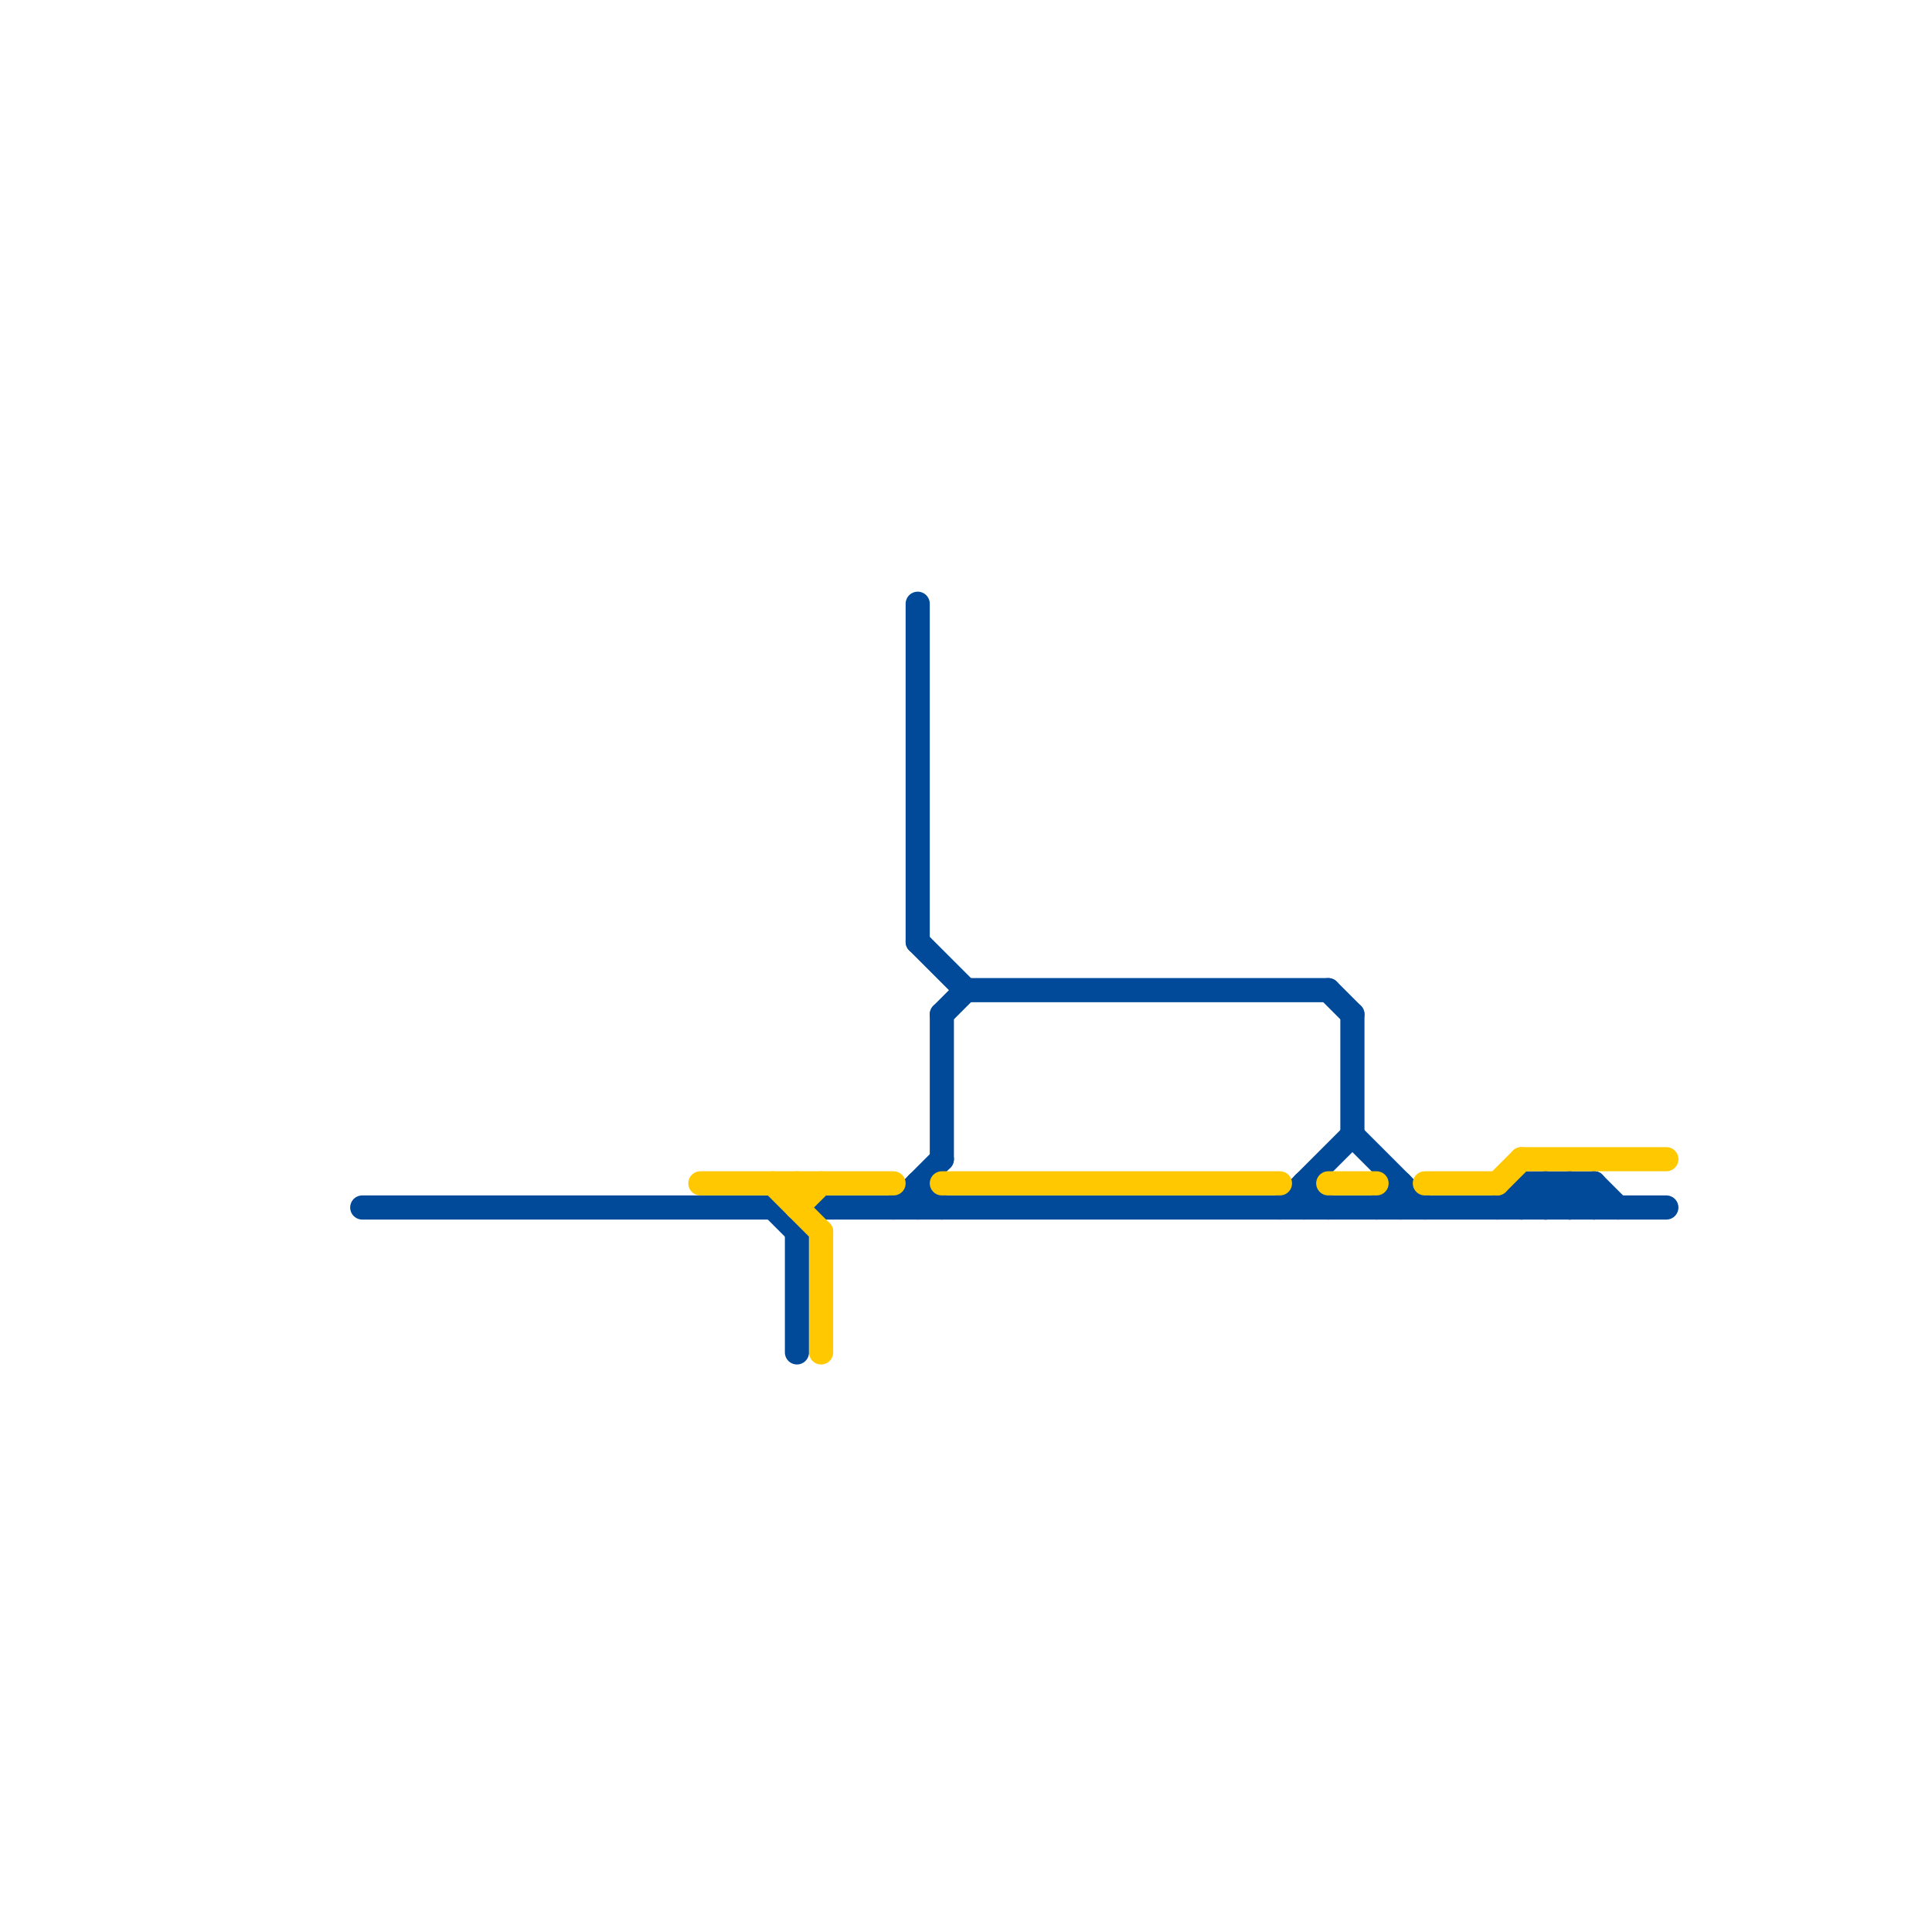 
<svg version="1.1" xmlns="http://www.w3.org/2000/svg" viewBox="0 0 80 80">
<style>text { font: 1px Helvetica; font-weight: 600; white-space: pre; dominant-baseline: central; } line { stroke-width: 1; fill: none; stroke-linecap: round; stroke-linejoin: round; } .c0 { stroke: #004a99 } .c1 { stroke: #ffc800 }</style><defs><g id="wm-xf"><circle r="1.2" fill="#000"/><circle r="0.9" fill="#fff"/><circle r="0.6" fill="#000"/><circle r="0.3" fill="#fff"/></g><g id="wm"><circle r="0.6" fill="#000"/><circle r="0.3" fill="#fff"/></g></defs><line class="c0" x1="65" y1="49" x2="66" y2="50"/><line class="c0" x1="64" y1="50" x2="65" y2="49"/><line class="c0" x1="64" y1="49" x2="65" y2="50"/><line class="c0" x1="32" y1="50" x2="33" y2="51"/><line class="c0" x1="38" y1="49" x2="38" y2="50"/><line class="c0" x1="63" y1="50" x2="64" y2="49"/><line class="c0" x1="54" y1="49" x2="55" y2="50"/><line class="c0" x1="63" y1="49" x2="64" y2="50"/><line class="c0" x1="66" y1="49" x2="66" y2="50"/><line class="c0" x1="15" y1="50" x2="32" y2="50"/><line class="c0" x1="65" y1="50" x2="66" y2="49"/><line class="c0" x1="55" y1="41" x2="56" y2="42"/><line class="c0" x1="33" y1="51" x2="34" y2="50"/><line class="c0" x1="39" y1="42" x2="40" y2="41"/><line class="c0" x1="40" y1="41" x2="55" y2="41"/><line class="c0" x1="65" y1="49" x2="65" y2="50"/><line class="c0" x1="53" y1="50" x2="56" y2="47"/><line class="c0" x1="63" y1="49" x2="66" y2="49"/><line class="c0" x1="64" y1="49" x2="64" y2="50"/><line class="c0" x1="34" y1="50" x2="69" y2="50"/><line class="c0" x1="58" y1="49" x2="58" y2="50"/><line class="c0" x1="39" y1="42" x2="39" y2="48"/><line class="c0" x1="54" y1="49" x2="54" y2="50"/><line class="c0" x1="57" y1="50" x2="58" y2="49"/><line class="c0" x1="63" y1="49" x2="63" y2="50"/><line class="c0" x1="37" y1="50" x2="39" y2="48"/><line class="c0" x1="56" y1="42" x2="56" y2="47"/><line class="c0" x1="38" y1="25" x2="38" y2="39"/><line class="c0" x1="66" y1="49" x2="67" y2="50"/><line class="c0" x1="38" y1="49" x2="39" y2="50"/><line class="c0" x1="33" y1="51" x2="33" y2="56"/><line class="c0" x1="62" y1="50" x2="63" y2="49"/><line class="c0" x1="56" y1="47" x2="59" y2="50"/><line class="c0" x1="38" y1="39" x2="40" y2="41"/><line class="c1" x1="59" y1="49" x2="62" y2="49"/><line class="c1" x1="34" y1="51" x2="34" y2="56"/><line class="c1" x1="33" y1="50" x2="34" y2="49"/><line class="c1" x1="39" y1="49" x2="53" y2="49"/><line class="c1" x1="62" y1="49" x2="63" y2="48"/><line class="c1" x1="32" y1="49" x2="34" y2="51"/><line class="c1" x1="29" y1="49" x2="37" y2="49"/><line class="c1" x1="33" y1="49" x2="33" y2="50"/><line class="c1" x1="55" y1="49" x2="57" y2="49"/><line class="c1" x1="63" y1="48" x2="69" y2="48"/>
</svg>

